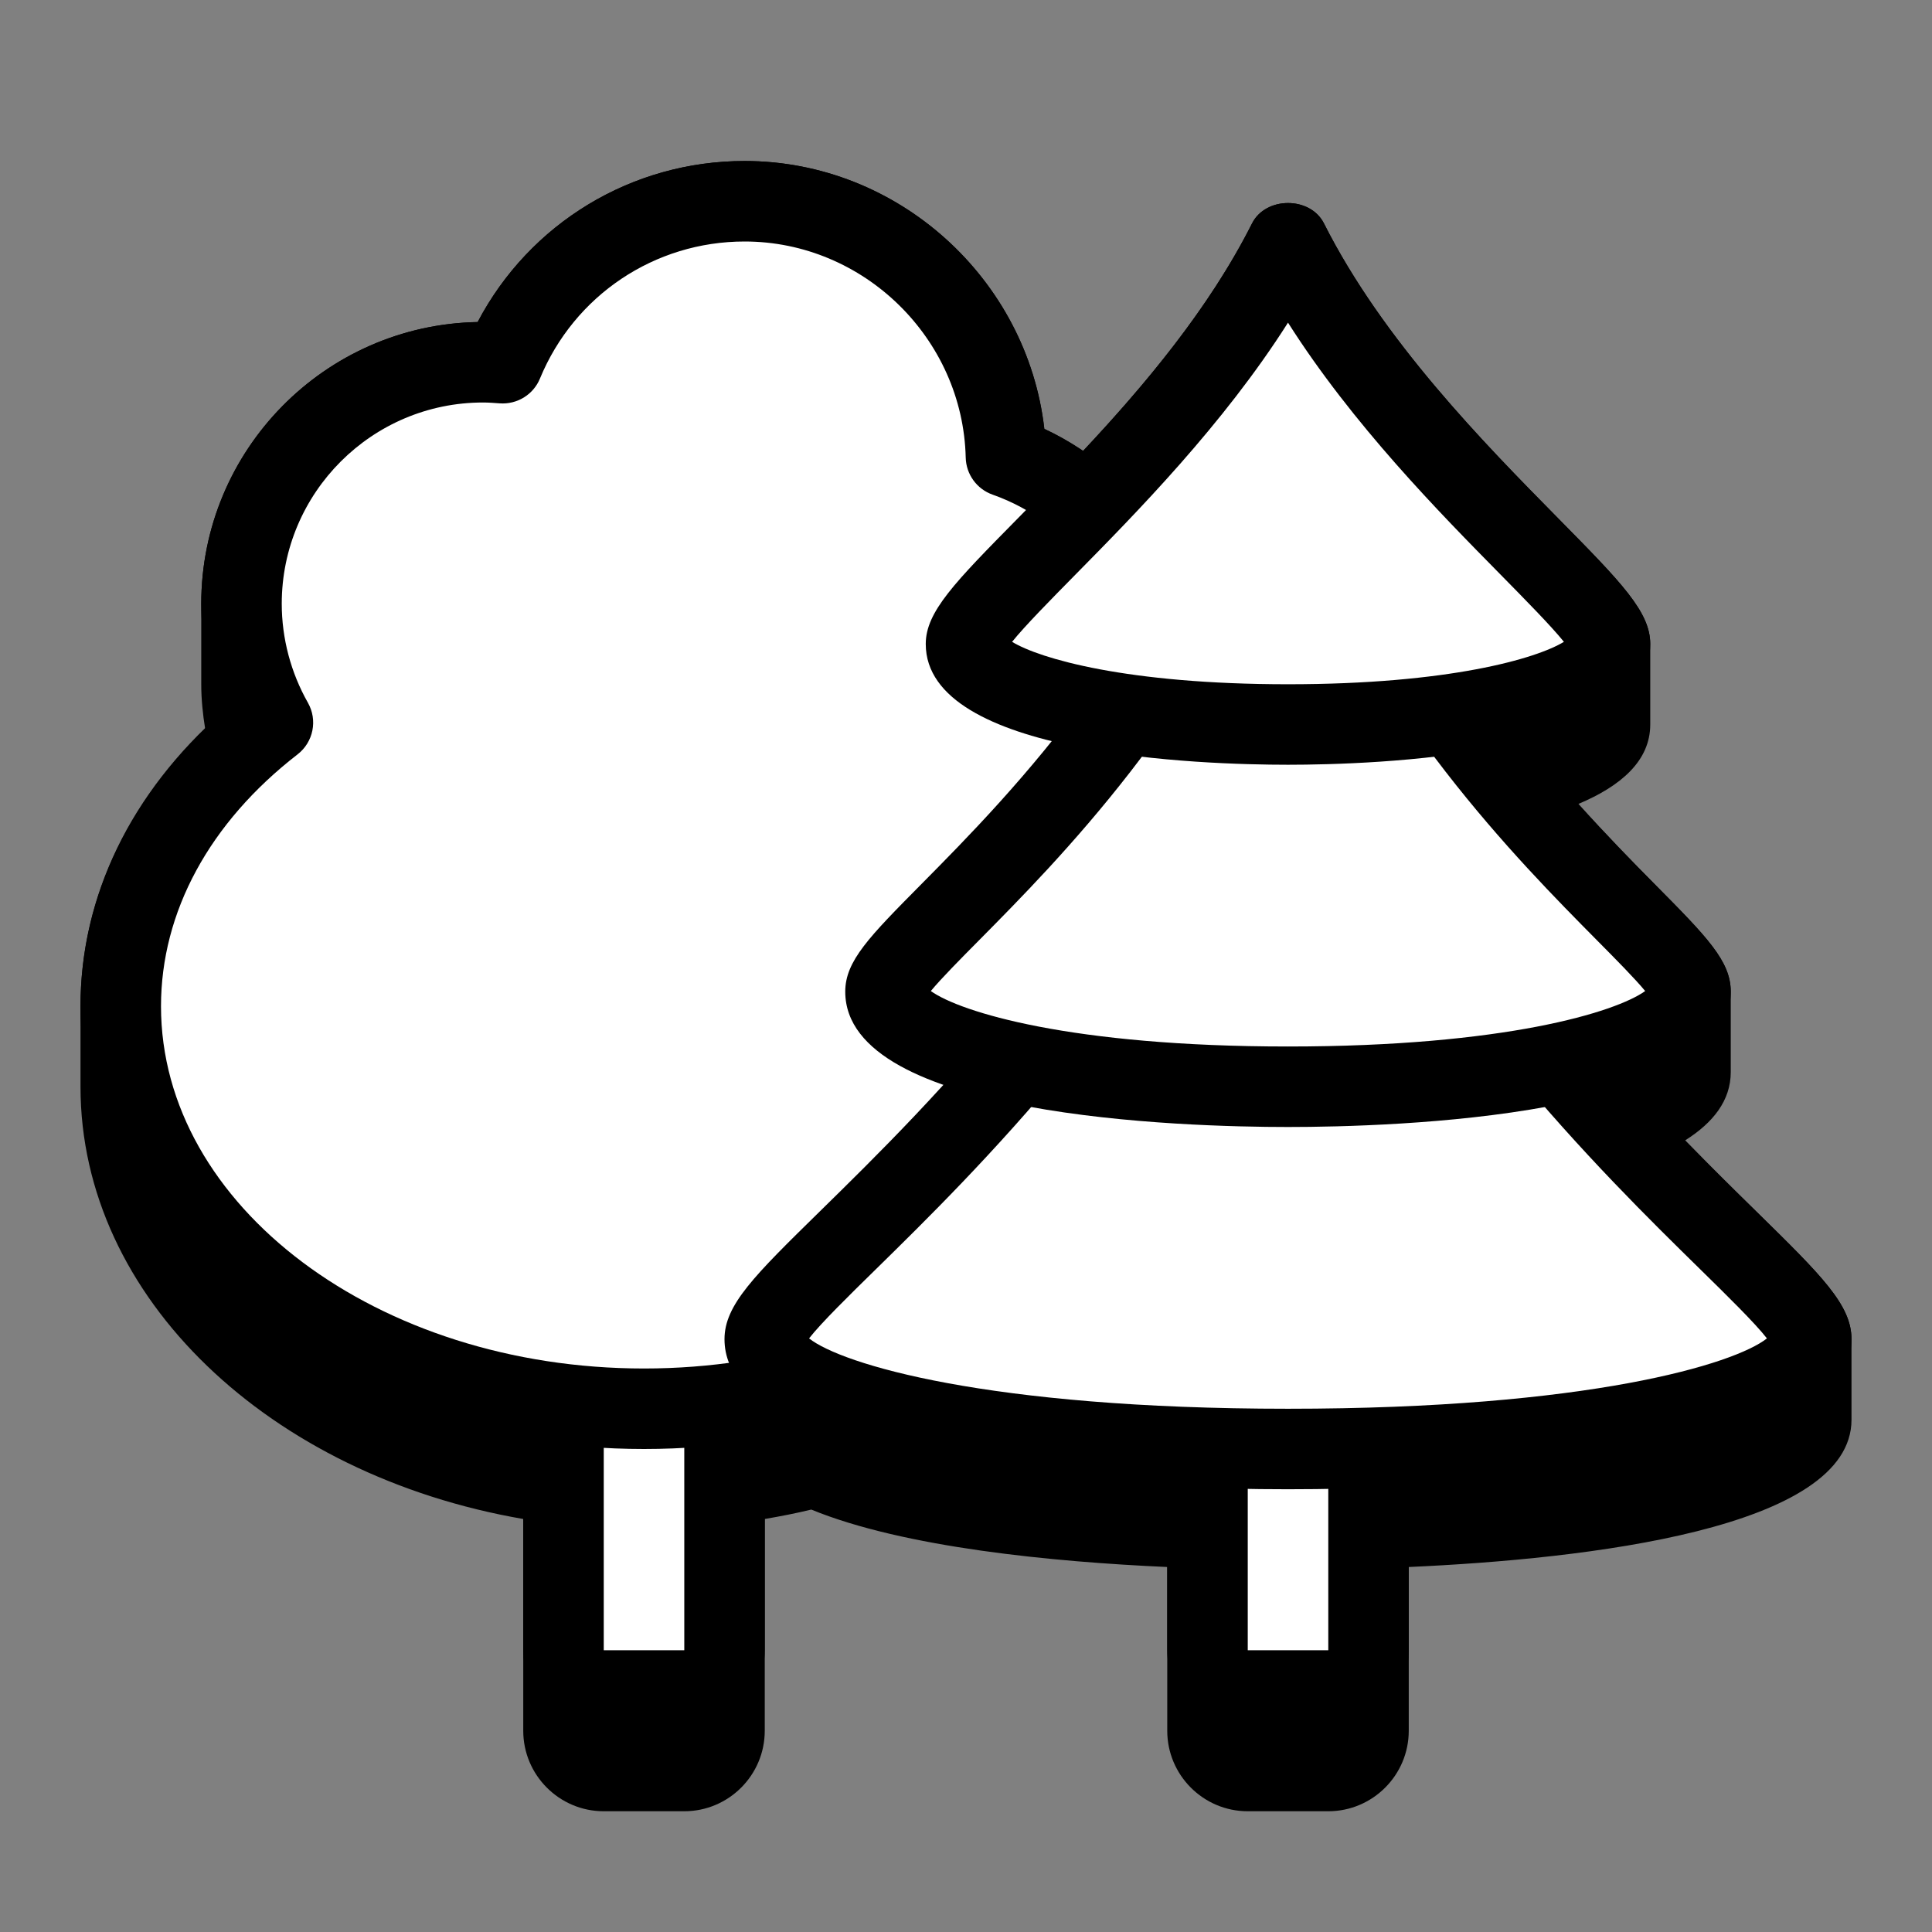 <svg xmlns="http://www.w3.org/2000/svg" viewBox="0 0 48 48" width="500px" height="500px"><rect x="0" y="0" width="48" height="48" fill="#808080" stroke="none"/><path d="M46,33.272c0-0.853-0.74-1.578-2.362-3.169c-0.528-0.517-1.129-1.111-1.771-1.771C42.563,27.893,43,27.341,43,26.637 c0-0.334,0-1.619,0-2c0-0.761-0.593-1.36-1.893-2.673c-0.536-0.541-1.19-1.214-1.891-1.991C40.268,19.531,41,18.903,41,18 c0-0.324,0-1.62,0-2c0-0.8-0.717-1.528-2.289-3.123c-1.837-1.864-4.353-4.417-5.818-7.327c-0.34-0.674-1.446-0.674-1.786,0 c-1.066,2.118-2.688,4.043-4.201,5.655c-0.304-0.205-0.622-0.392-0.96-0.549C25.521,6.93,22.312,4,18.5,4 c-2.811,0-5.344,1.549-6.633,4.001C8.068,8.072,5,11.185,5,15c0,0.334,0,1.658,0,2c0,0.372,0.038,0.741,0.097,1.107 C3.098,20.052,2,22.453,2,25c0,0.335,0,1.662,0,2c0,5.256,4.718,9.656,11,10.739V43c0,1.103,0.897,2,2,2h2c1.103,0,2-0.897,2-2 v-5.261c0.391-0.067,0.778-0.142,1.156-0.234c2.306,0.946,6.013,1.3,8.844,1.427V43c0,1.103,0.897,2,2,2h2c1.103,0,2-0.897,2-2 v-4.068c4.428-0.199,11-0.951,11-3.66C46,34.939,46,33.641,46,33.272z"/><path fill="#fff" d="M17,42h-2c-0.552,0-1-0.448-1-1V22h4v19C18,41.552,17.552,42,17,42z"/><path d="M17,43h-2c-1.103,0-2-0.897-2-2V22c0-0.553,0.448-1,1-1h4c0.552,0,1,0.447,1,1v19C19,42.103,18.103,43,17,43z M15,23v18 h2.001L17,23H15z"/><path fill="#fff" d="M29,17c0-2.614-1.675-4.832-4.008-5.654C24.91,7.828,22.038,5,18.5,5 c-2.713,0-5.035,1.663-6.009,4.025C12.328,9.012,12.166,9,12,9c-3.314,0-6,2.686-6,6c0,1.074,0.286,2.08,0.78,2.952 C4.445,19.76,3,22.25,3,25c0,5.523,5.82,10,13,10s13-4.477,13-10c0-1.543-0.468-2.999-1.28-4.304C28.519,19.676,29,18.396,29,17z"/><path d="M16,36C8.28,36,2,31.065,2,25c0-2.733,1.25-5.305,3.537-7.317C5.184,16.834,5,15.921,5,15c0-3.815,3.068-6.928,6.867-6.999 C13.156,5.549,15.689,4,18.5,4c3.812,0,7.021,2.93,7.446,6.655C28.396,11.793,30,14.265,30,17c0,1.346-0.376,2.629-1.093,3.75 C29.632,22.105,30,23.532,30,25C30,31.065,23.72,36,16,36z M12,10c-2.757,0-5,2.243-5,5c0,0.858,0.225,1.709,0.65,2.459 c0.246,0.433,0.136,0.979-0.258,1.284C5.205,20.436,4,22.658,4,25c0,4.963,5.383,9,12,9s12-4.037,12-9 c0-1.302-0.38-2.572-1.129-3.776c-0.222-0.357-0.197-0.815,0.062-1.146C27.631,19.188,28,18.125,28,17 c0-2.113-1.342-4.007-3.34-4.711c-0.392-0.139-0.657-0.505-0.667-0.92C23.923,8.408,21.459,6,18.5,6 c-2.236,0-4.232,1.337-5.085,3.405c-0.165,0.401-0.568,0.648-1.002,0.616C12.276,10.011,12.139,10,12,10z"/><path fill="#fff" d="M33,42h-2c-0.552,0-1-0.448-1-1V22h4v19C34,41.552,33.552,42,33,42z"/><path d="M33,43h-2c-1.103,0-2-0.897-2-2V22c0-0.553,0.448-1,1-1h4c0.552,0,1,0.447,1,1v19C35,42.103,34.103,43,33,43z M31,23v18 h2.001L33,23H31z"/><path fill="#fff" d="M45,33.273C45,34.636,40.273,36,32,36s-13-1.364-13-2.727c0-1.364,8-6.273,13-17.5 C37,27,45,31.909,45,33.273z"/><path d="M32,37c-3.284,0-14-0.269-14-3.728c0-0.853,0.74-1.578,2.362-3.169c2.763-2.709,7.388-7.244,10.725-14.738 c0.161-0.36,0.519-0.593,0.914-0.593s0.753,0.232,0.914,0.593c3.337,7.494,7.961,12.029,10.725,14.738 C45.26,31.694,46,32.42,46,33.272C46,36.731,35.284,37,32,37z M20.101,33.252C20.902,33.887,24.518,35,32,35 s11.098-1.113,11.899-1.748c-0.3-0.386-1.017-1.088-1.661-1.72C39.787,29.128,35.403,24.829,32,18.102 c-3.403,6.728-7.787,11.026-10.238,13.431C21.118,32.164,20.401,32.866,20.101,33.252z M44.029,33.45h0.01H44.029z"/><path fill="#fff" d="M42,24.636C42,25.818,38.364,27,32,27s-10-1.182-10-2.364s7.273-5.712,10-15.167 C34.727,18.924,42,23.455,42,24.636z"/><path d="M32,28c-2.581,0-11-0.242-11-3.363c0-0.761,0.593-1.36,1.893-2.673c2.201-2.223,6.296-6.359,8.146-12.771 C31.163,8.765,31.555,8.47,32,8.47s0.837,0.295,0.961,0.723c1.85,6.412,5.945,10.549,8.146,12.771 c1.3,1.312,1.893,1.912,1.893,2.673C43,27.758,34.581,28,32,28z M23.126,24.622C23.854,25.143,26.606,26,32,26 s8.146-0.857,8.874-1.378c-0.256-0.311-0.745-0.804-1.188-1.251c-2.001-2.021-5.484-5.538-7.686-10.875 c-2.202,5.337-5.685,8.854-7.686,10.875C23.871,23.818,23.382,24.312,23.126,24.622z M41.039,24.852L41.039,24.852L41.039,24.852z M22.961,24.852L22.961,24.852L22.961,24.852z"/><path fill="#fff" d="M40,16c0,1-2.909,2-8,2s-8-1-8-2s5.483-5,8-10C34.517,11,40,15,40,16z"/><path d="M32,19c-2.111,0-9-0.217-9-3c0-0.8,0.717-1.528,2.289-3.123c1.837-1.864,4.353-4.417,5.818-7.327 c0.34-0.674,1.446-0.674,1.786,0c1.465,2.91,3.981,5.463,5.818,7.327C40.283,14.472,41,15.2,41,16C41,18.783,34.111,19,32,19z M25.145,15.946C25.824,16.361,27.997,17,32,17s6.176-0.639,6.855-1.054c-0.32-0.397-0.976-1.062-1.569-1.665 C35.77,12.742,33.608,10.549,32,8.016c-1.608,2.533-3.77,4.727-5.287,6.266C26.12,14.884,25.464,15.549,25.145,15.946z M39.036,16.209L39.036,16.209L39.036,16.209z M24.964,16.209L24.964,16.209L24.964,16.209z"/></svg>